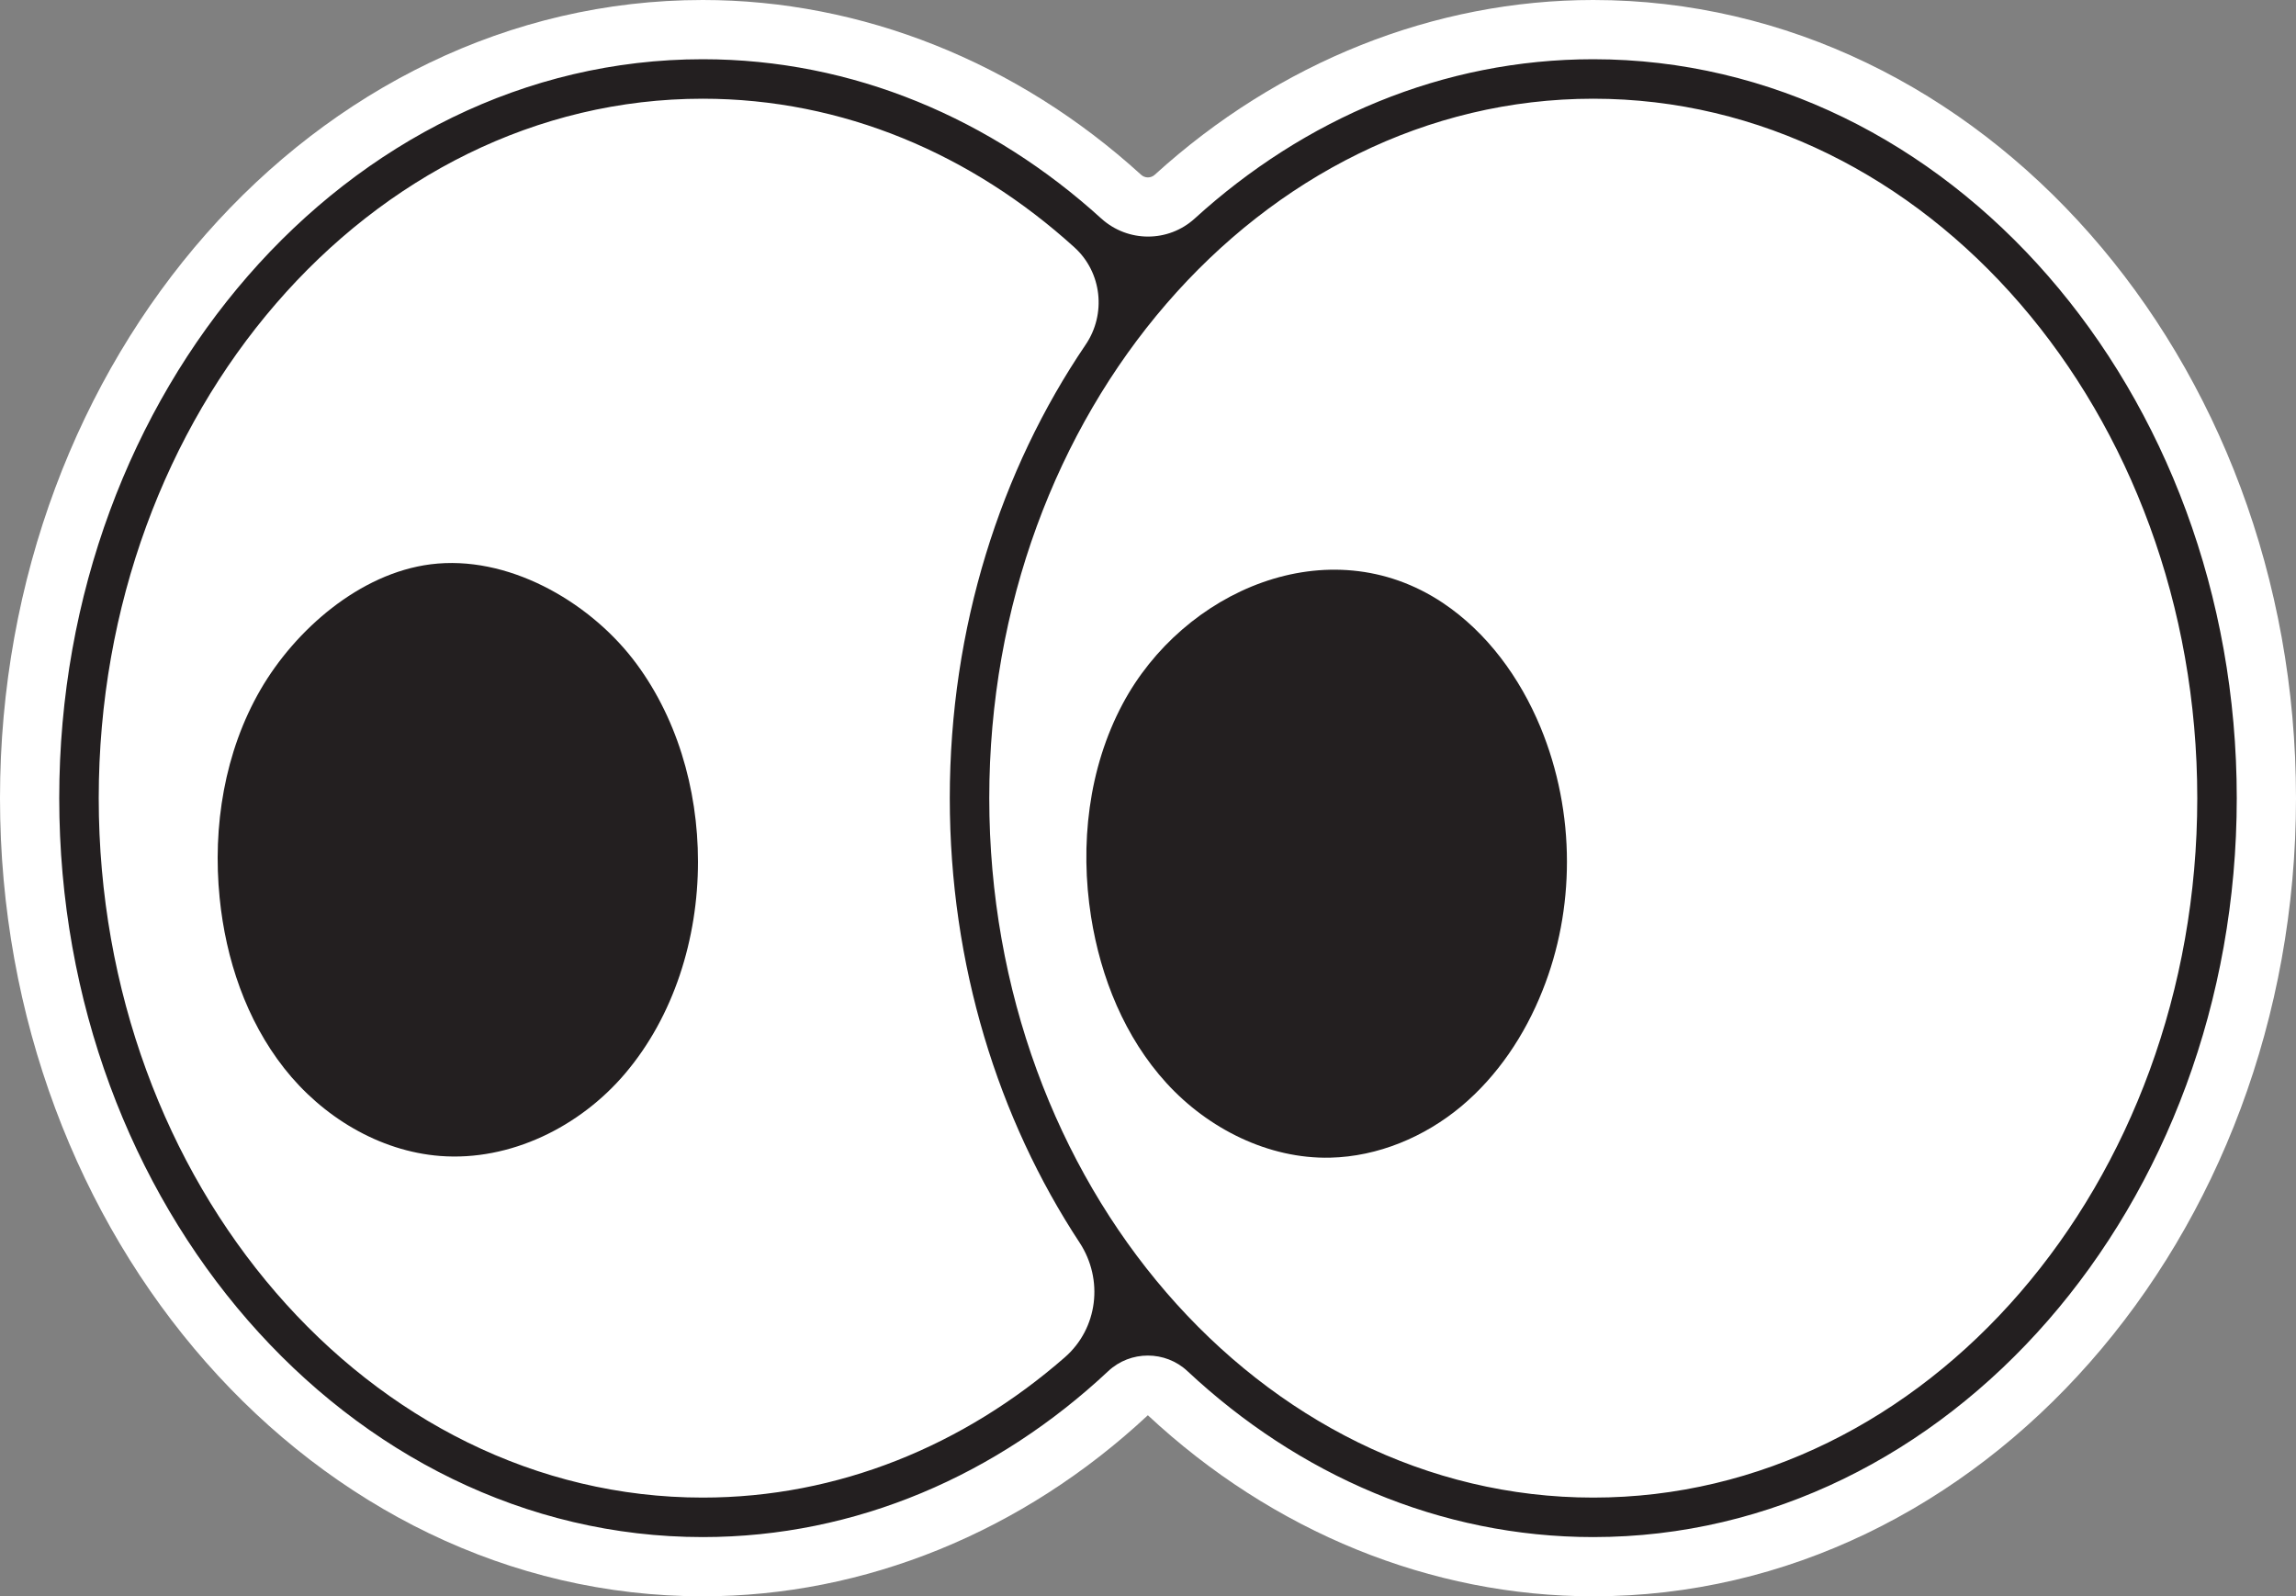 <?xml version="1.0" encoding="UTF-8"?>
<!DOCTYPE svg PUBLIC '-//W3C//DTD SVG 1.0//EN'
          'http://www.w3.org/TR/2001/REC-SVG-20010904/DTD/svg10.dtd'>
<svg height="1043.0" preserveAspectRatio="xMidYMid meet" version="1.0" viewBox="0.0 0.0 1500.0 1043.0" width="1500.0" xmlns="http://www.w3.org/2000/svg" xmlns:xlink="http://www.w3.org/1999/xlink" zoomAndPan="magnify"
><rect x="0.0" y="0.0" width="1500.0" height="1043.0" fill="#808080" stroke="none"/><g
  ><g id="change1_2"
    ><path d="M1040.9,0C937.1,0,835.4,40.5,754.4,114.2c-2.5,2.3-6.4,2.3-8.9,0C664.6,40.5,562.8,0,459.1,0 C205.9,0,0,233.9,0,521.5C0,809.1,205.9,1043,459.1,1043c105.8,0,209-42,290.8-118.3c81.8,76.3,185.1,118.3,291,118.3 c253.1,0,459.1-233.9,459.1-521.5C1500,233.9,1294.1,0,1040.9,0z" fill="#fff"
    /></g
    ><g
    ><g id="change1_1"
      ><path d="M1040.9,51.6c-114,0-217,54-290.9,140.9c-73.9-87-177-140.9-290.9-140.9C234,51.6,51.6,262,51.6,521.5 C51.6,781,234,991.4,459.1,991.4c114,0,217-54,290.9-140.9c73.9,87,177,140.9,290.9,140.9c225,0,407.5-210.4,407.5-469.9 C1448.4,262,1266,51.6,1040.9,51.6z" fill="#fff"
      /></g
      ><g id="change2_2"
      ><path d="M1040.9,38.7c-98.3,0-188.8,38.9-260.4,104.1c-17.3,15.7-43.6,15.7-61,0C647.9,77.7,557.4,38.7,459.1,38.7 c-231.8,0-420.4,216.6-420.4,482.8c0,266.2,188.6,482.8,420.4,482.8c100.4,0,192.6-40.7,264.9-108.4c14.5-13.6,37.3-13.6,51.8,0 c72.4,67.7,164.7,108.4,265.1,108.4c231.8,0,420.4-216.6,420.4-482.8C1461.3,255.3,1272.7,38.7,1040.9,38.7z M459.1,978.5 c-217.6,0-394.6-205-394.6-457c0-252,177-457,394.6-457c91.5,0,175.8,36.3,242.8,97.1c18,16.3,21,43.6,7.3,63.7 c-55.5,81.8-88.7,184.7-88.7,296.2c0,108.9,31.6,209.5,84.8,290.4c15.8,24.1,12,56.1-9.7,75C629.7,944.4,547.8,978.5,459.1,978.5z M1040.9,978.5c-217.6,0-394.6-205-394.6-457c0-252,177-457,394.6-457s394.6,205,394.6,457 C1435.5,773.5,1258.5,978.5,1040.9,978.5z" fill="#231f20"
      /></g
      ><g id="change2_1"
      ><path d="M456,563c0,50.5-15.9,101-47.5,138.3c-29.6,35-75.2,57.5-120.9,54c-40-3.1-77.2-25.8-102-57.4 s-38.1-71.2-42.1-111.2c-4.7-46.8,3.2-95.5,26.7-136.1c22.7-39.1,64.8-76,111.2-81.9c49.8-6.3,102.1,23.5,131.9,61.7 C441.8,467.1,456,515,456,563z" fill="#231f20"
      /></g
      ><g id="change2_3"
      ><path d="M1023.7,563c0,28.8-5.3,57.6-16,84.3c-11.5,29-29.3,55.7-53.2,75.7c-23.9,19.9-54.3,32.7-85.5,33.4 c-40.3,0.9-79.7-18.9-106.9-48.7c-27.2-29.8-43-68.8-49.3-108.7c-7.4-47.1-1.8-96.9,20.6-139c39.4-74,134.5-115.9,209.2-66.1 c29,19.4,50.4,48.9,63.8,81.2C1017.9,502.9,1023.7,533,1023.7,563z" fill="#231f20"
      /></g
    ></g
  ></g
></svg
>
